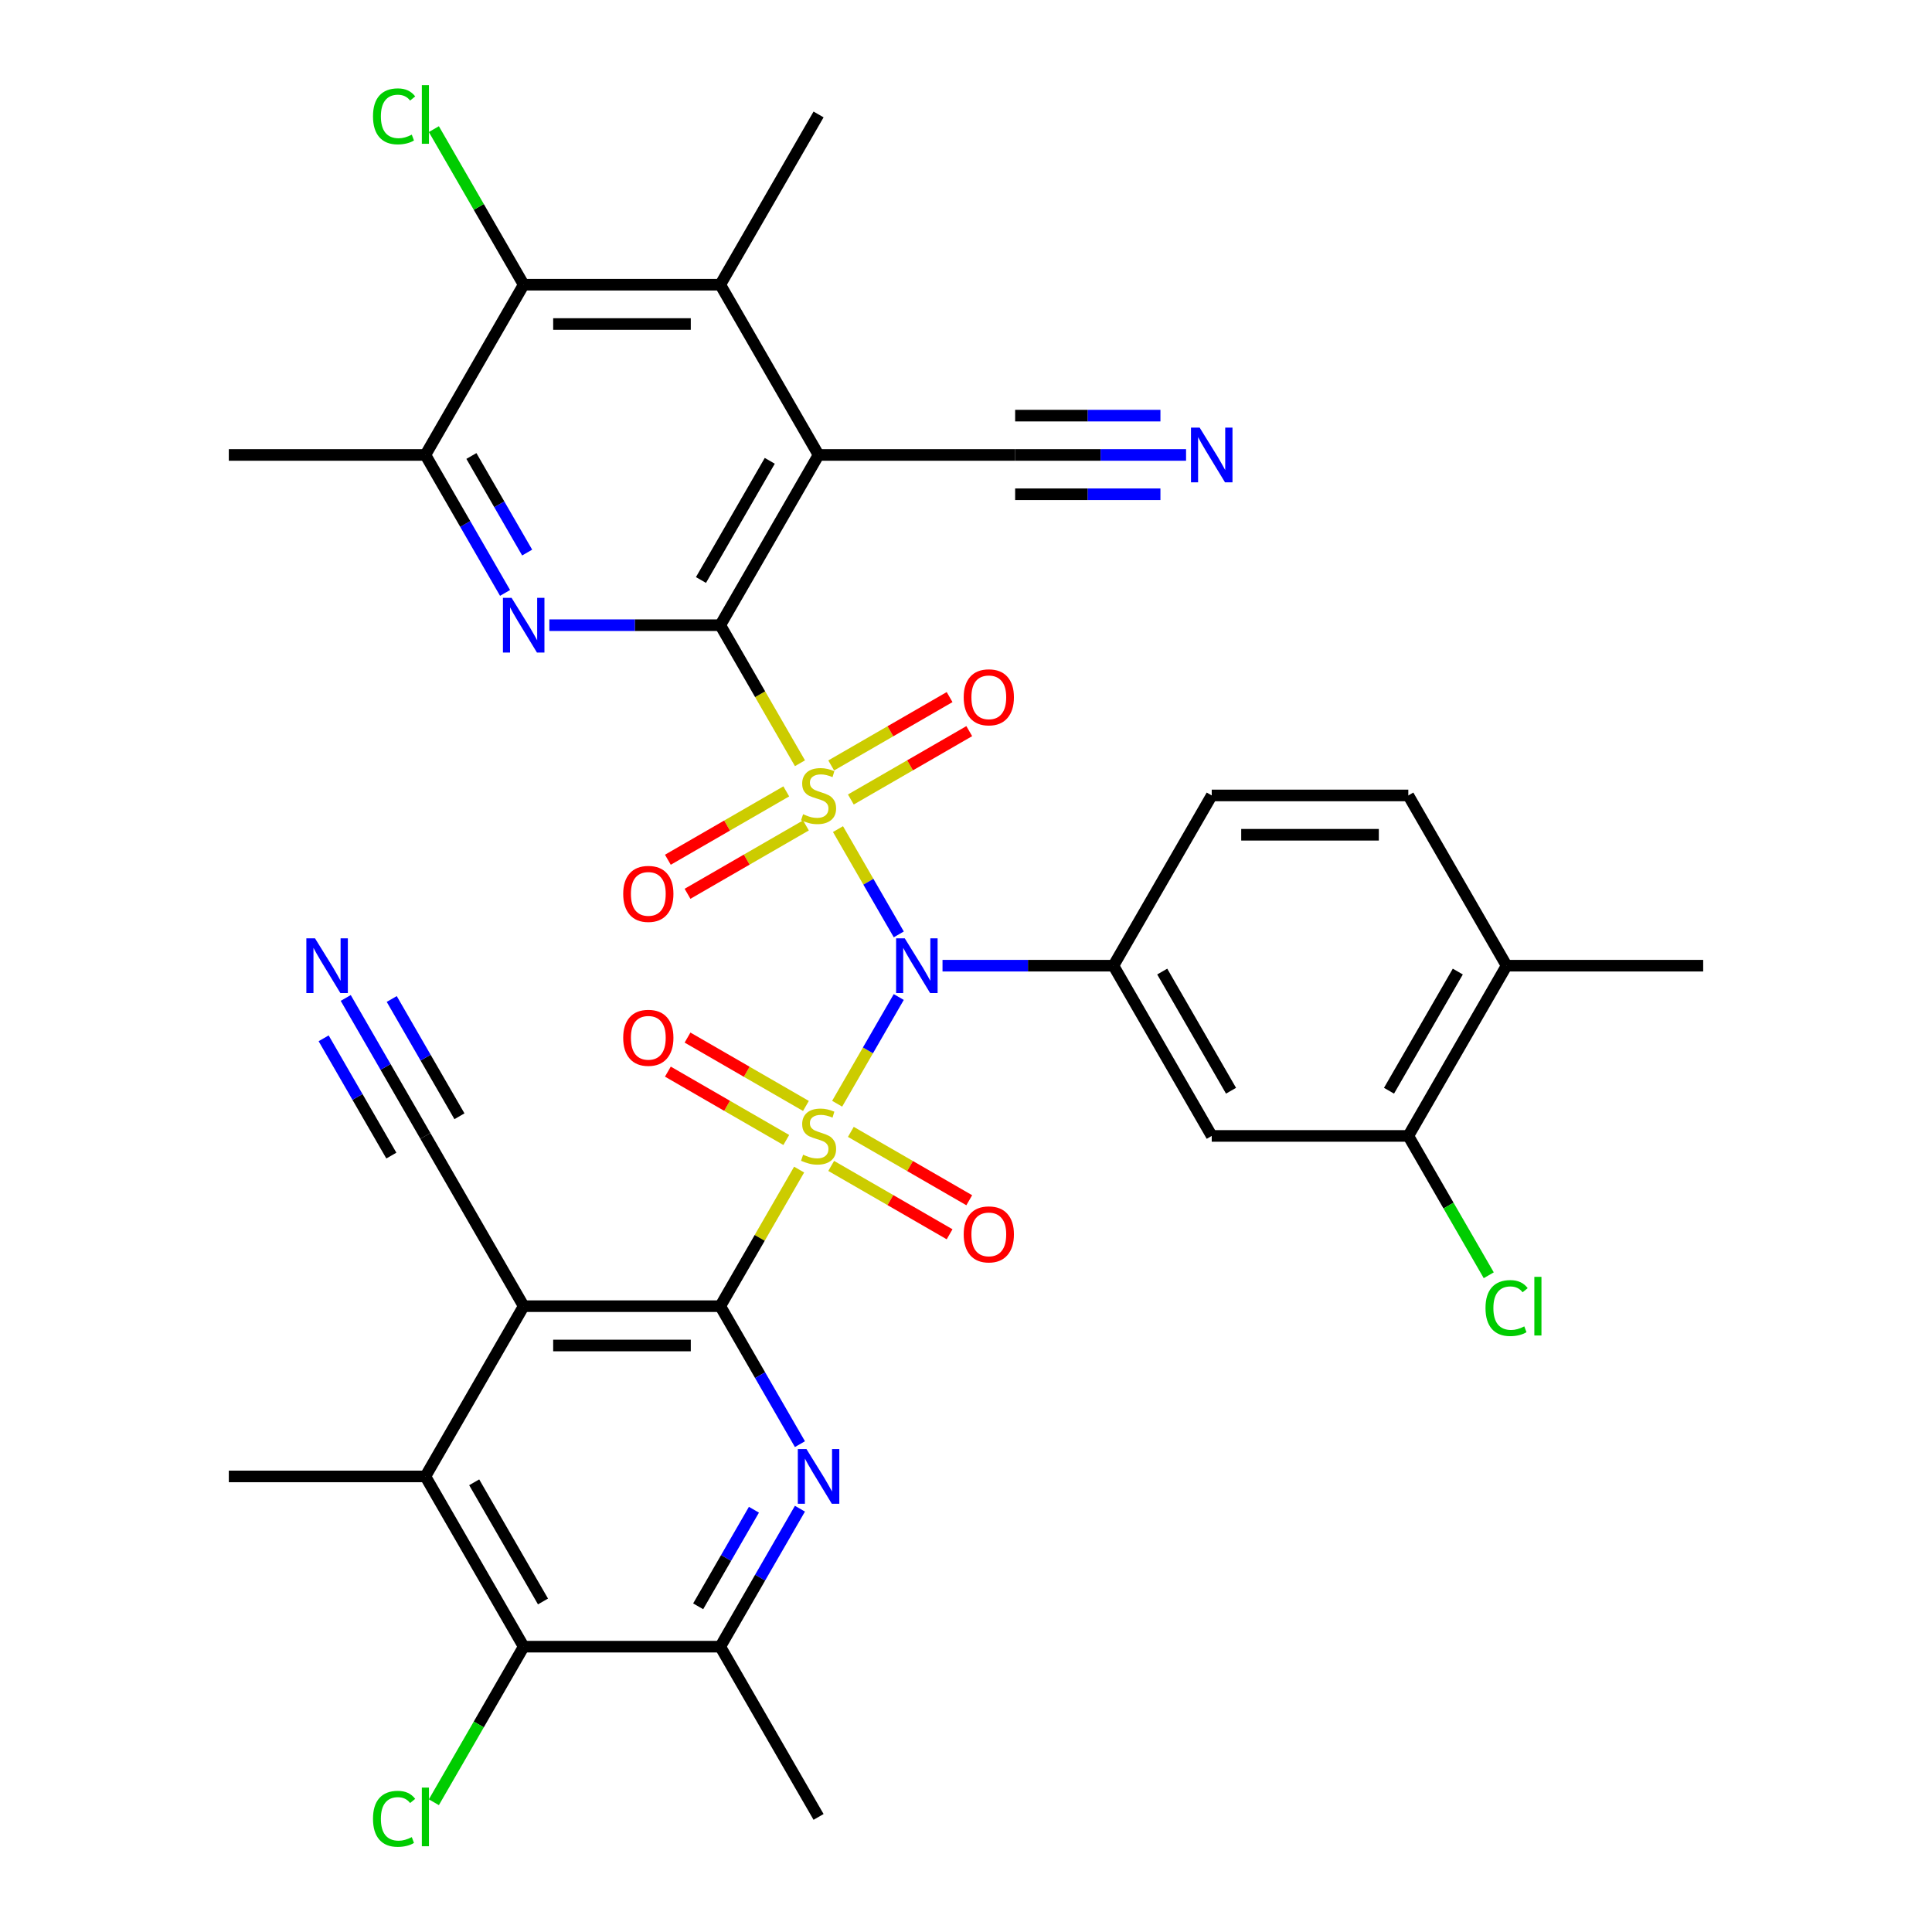 <?xml version='1.0' encoding='iso-8859-1'?>
<svg version='1.1' baseProfile='full'
              xmlns='http://www.w3.org/2000/svg'
                      xmlns:rdkit='http://www.rdkit.org/xml'
                      xmlns:xlink='http://www.w3.org/1999/xlink'
                  xml:space='preserve'
width='1000px' height='1000px' viewBox='0 0 1000 1000'>
<!-- END OF HEADER -->
<rect style='opacity:1.0;fill:#FFFFFF;stroke:none' width='1000' height='1000' x='0' y='0'> </rect>
<path class='bond-1' d='M 433.746,429.141 L 449.478,456.389' style='fill:none;fill-rule:evenodd;stroke:#CCCC00;stroke-width:6px;stroke-linecap:butt;stroke-linejoin:miter;stroke-opacity:1' />
<path class='bond-1' d='M 449.478,456.389 L 465.209,483.636' style='fill:none;fill-rule:evenodd;stroke:#0000FF;stroke-width:6px;stroke-linecap:butt;stroke-linejoin:miter;stroke-opacity:1' />
<path class='bond-2' d='M 414.066,395.054 L 393.439,359.326' style='fill:none;fill-rule:evenodd;stroke:#CCCC00;stroke-width:6px;stroke-linecap:butt;stroke-linejoin:miter;stroke-opacity:1' />
<path class='bond-2' d='M 393.439,359.326 L 372.811,323.599' style='fill:none;fill-rule:evenodd;stroke:#000000;stroke-width:6px;stroke-linecap:butt;stroke-linejoin:miter;stroke-opacity:1' />
<path class='bond-18' d='M 406.975,409.617 L 376.332,427.309' style='fill:none;fill-rule:evenodd;stroke:#CCCC00;stroke-width:6px;stroke-linecap:butt;stroke-linejoin:miter;stroke-opacity:1' />
<path class='bond-18' d='M 376.332,427.309 L 345.689,445.001' style='fill:none;fill-rule:evenodd;stroke:#FF0000;stroke-width:6px;stroke-linecap:butt;stroke-linejoin:miter;stroke-opacity:1' />
<path class='bond-18' d='M 417.151,427.24 L 386.507,444.932' style='fill:none;fill-rule:evenodd;stroke:#CCCC00;stroke-width:6px;stroke-linecap:butt;stroke-linejoin:miter;stroke-opacity:1' />
<path class='bond-18' d='M 386.507,444.932 L 355.864,462.624' style='fill:none;fill-rule:evenodd;stroke:#FF0000;stroke-width:6px;stroke-linecap:butt;stroke-linejoin:miter;stroke-opacity:1' />
<path class='bond-21' d='M 440.398,413.818 L 471.042,396.126' style='fill:none;fill-rule:evenodd;stroke:#CCCC00;stroke-width:6px;stroke-linecap:butt;stroke-linejoin:miter;stroke-opacity:1' />
<path class='bond-21' d='M 471.042,396.126 L 501.685,378.434' style='fill:none;fill-rule:evenodd;stroke:#FF0000;stroke-width:6px;stroke-linecap:butt;stroke-linejoin:miter;stroke-opacity:1' />
<path class='bond-21' d='M 430.223,396.195 L 460.866,378.503' style='fill:none;fill-rule:evenodd;stroke:#CCCC00;stroke-width:6px;stroke-linecap:butt;stroke-linejoin:miter;stroke-opacity:1' />
<path class='bond-21' d='M 460.866,378.503 L 491.51,360.811' style='fill:none;fill-rule:evenodd;stroke:#FF0000;stroke-width:6px;stroke-linecap:butt;stroke-linejoin:miter;stroke-opacity:1' />
<path class='bond-0' d='M 433.308,571.292 L 449.252,543.675' style='fill:none;fill-rule:evenodd;stroke:#CCCC00;stroke-width:6px;stroke-linecap:butt;stroke-linejoin:miter;stroke-opacity:1' />
<path class='bond-0' d='M 449.252,543.675 L 465.196,516.059' style='fill:none;fill-rule:evenodd;stroke:#0000FF;stroke-width:6px;stroke-linecap:butt;stroke-linejoin:miter;stroke-opacity:1' />
<path class='bond-3' d='M 413.627,605.379 L 393.219,640.727' style='fill:none;fill-rule:evenodd;stroke:#CCCC00;stroke-width:6px;stroke-linecap:butt;stroke-linejoin:miter;stroke-opacity:1' />
<path class='bond-3' d='M 393.219,640.727 L 372.811,676.074' style='fill:none;fill-rule:evenodd;stroke:#000000;stroke-width:6px;stroke-linecap:butt;stroke-linejoin:miter;stroke-opacity:1' />
<path class='bond-19' d='M 430.223,603.478 L 460.866,621.17' style='fill:none;fill-rule:evenodd;stroke:#CCCC00;stroke-width:6px;stroke-linecap:butt;stroke-linejoin:miter;stroke-opacity:1' />
<path class='bond-19' d='M 460.866,621.17 L 491.51,638.862' style='fill:none;fill-rule:evenodd;stroke:#FF0000;stroke-width:6px;stroke-linecap:butt;stroke-linejoin:miter;stroke-opacity:1' />
<path class='bond-19' d='M 440.398,585.855 L 471.042,603.547' style='fill:none;fill-rule:evenodd;stroke:#CCCC00;stroke-width:6px;stroke-linecap:butt;stroke-linejoin:miter;stroke-opacity:1' />
<path class='bond-19' d='M 471.042,603.547 L 501.685,621.239' style='fill:none;fill-rule:evenodd;stroke:#FF0000;stroke-width:6px;stroke-linecap:butt;stroke-linejoin:miter;stroke-opacity:1' />
<path class='bond-20' d='M 417.151,572.433 L 386.507,554.741' style='fill:none;fill-rule:evenodd;stroke:#CCCC00;stroke-width:6px;stroke-linecap:butt;stroke-linejoin:miter;stroke-opacity:1' />
<path class='bond-20' d='M 386.507,554.741 L 355.864,537.049' style='fill:none;fill-rule:evenodd;stroke:#FF0000;stroke-width:6px;stroke-linecap:butt;stroke-linejoin:miter;stroke-opacity:1' />
<path class='bond-20' d='M 406.975,590.056 L 376.332,572.364' style='fill:none;fill-rule:evenodd;stroke:#CCCC00;stroke-width:6px;stroke-linecap:butt;stroke-linejoin:miter;stroke-opacity:1' />
<path class='bond-20' d='M 376.332,572.364 L 345.689,554.672' style='fill:none;fill-rule:evenodd;stroke:#FF0000;stroke-width:6px;stroke-linecap:butt;stroke-linejoin:miter;stroke-opacity:1' />
<path class='bond-8' d='M 487.846,499.837 L 532.08,499.837' style='fill:none;fill-rule:evenodd;stroke:#0000FF;stroke-width:6px;stroke-linecap:butt;stroke-linejoin:miter;stroke-opacity:1' />
<path class='bond-8' d='M 532.08,499.837 L 576.313,499.837' style='fill:none;fill-rule:evenodd;stroke:#000000;stroke-width:6px;stroke-linecap:butt;stroke-linejoin:miter;stroke-opacity:1' />
<path class='bond-4' d='M 372.811,323.599 L 423.687,235.48' style='fill:none;fill-rule:evenodd;stroke:#000000;stroke-width:6px;stroke-linecap:butt;stroke-linejoin:miter;stroke-opacity:1' />
<path class='bond-4' d='M 362.819,300.206 L 398.432,238.522' style='fill:none;fill-rule:evenodd;stroke:#000000;stroke-width:6px;stroke-linecap:butt;stroke-linejoin:miter;stroke-opacity:1' />
<path class='bond-6' d='M 372.811,323.599 L 328.578,323.599' style='fill:none;fill-rule:evenodd;stroke:#000000;stroke-width:6px;stroke-linecap:butt;stroke-linejoin:miter;stroke-opacity:1' />
<path class='bond-6' d='M 328.578,323.599 L 284.344,323.599' style='fill:none;fill-rule:evenodd;stroke:#0000FF;stroke-width:6px;stroke-linecap:butt;stroke-linejoin:miter;stroke-opacity:1' />
<path class='bond-5' d='M 372.811,676.074 L 271.06,676.074' style='fill:none;fill-rule:evenodd;stroke:#000000;stroke-width:6px;stroke-linecap:butt;stroke-linejoin:miter;stroke-opacity:1' />
<path class='bond-5' d='M 357.549,696.425 L 286.323,696.425' style='fill:none;fill-rule:evenodd;stroke:#000000;stroke-width:6px;stroke-linecap:butt;stroke-linejoin:miter;stroke-opacity:1' />
<path class='bond-7' d='M 372.811,676.074 L 393.427,711.782' style='fill:none;fill-rule:evenodd;stroke:#000000;stroke-width:6px;stroke-linecap:butt;stroke-linejoin:miter;stroke-opacity:1' />
<path class='bond-7' d='M 393.427,711.782 L 414.043,747.489' style='fill:none;fill-rule:evenodd;stroke:#0000FF;stroke-width:6px;stroke-linecap:butt;stroke-linejoin:miter;stroke-opacity:1' />
<path class='bond-10' d='M 423.687,235.48 L 372.811,147.361' style='fill:none;fill-rule:evenodd;stroke:#000000;stroke-width:6px;stroke-linecap:butt;stroke-linejoin:miter;stroke-opacity:1' />
<path class='bond-16' d='M 423.687,235.48 L 525.438,235.48' style='fill:none;fill-rule:evenodd;stroke:#000000;stroke-width:6px;stroke-linecap:butt;stroke-linejoin:miter;stroke-opacity:1' />
<path class='bond-9' d='M 271.06,676.074 L 220.185,764.193' style='fill:none;fill-rule:evenodd;stroke:#000000;stroke-width:6px;stroke-linecap:butt;stroke-linejoin:miter;stroke-opacity:1' />
<path class='bond-17' d='M 271.06,676.074 L 220.185,587.955' style='fill:none;fill-rule:evenodd;stroke:#000000;stroke-width:6px;stroke-linecap:butt;stroke-linejoin:miter;stroke-opacity:1' />
<path class='bond-14' d='M 261.416,306.895 L 240.801,271.187' style='fill:none;fill-rule:evenodd;stroke:#0000FF;stroke-width:6px;stroke-linecap:butt;stroke-linejoin:miter;stroke-opacity:1' />
<path class='bond-14' d='M 240.801,271.187 L 220.185,235.48' style='fill:none;fill-rule:evenodd;stroke:#000000;stroke-width:6px;stroke-linecap:butt;stroke-linejoin:miter;stroke-opacity:1' />
<path class='bond-14' d='M 272.855,286.008 L 258.424,261.012' style='fill:none;fill-rule:evenodd;stroke:#0000FF;stroke-width:6px;stroke-linecap:butt;stroke-linejoin:miter;stroke-opacity:1' />
<path class='bond-14' d='M 258.424,261.012 L 243.993,236.017' style='fill:none;fill-rule:evenodd;stroke:#000000;stroke-width:6px;stroke-linecap:butt;stroke-linejoin:miter;stroke-opacity:1' />
<path class='bond-13' d='M 414.043,780.897 L 393.427,816.605' style='fill:none;fill-rule:evenodd;stroke:#0000FF;stroke-width:6px;stroke-linecap:butt;stroke-linejoin:miter;stroke-opacity:1' />
<path class='bond-13' d='M 393.427,816.605 L 372.811,852.312' style='fill:none;fill-rule:evenodd;stroke:#000000;stroke-width:6px;stroke-linecap:butt;stroke-linejoin:miter;stroke-opacity:1' />
<path class='bond-13' d='M 390.234,781.434 L 375.803,806.43' style='fill:none;fill-rule:evenodd;stroke:#0000FF;stroke-width:6px;stroke-linecap:butt;stroke-linejoin:miter;stroke-opacity:1' />
<path class='bond-13' d='M 375.803,806.43 L 361.372,831.425' style='fill:none;fill-rule:evenodd;stroke:#000000;stroke-width:6px;stroke-linecap:butt;stroke-linejoin:miter;stroke-opacity:1' />
<path class='bond-15' d='M 576.313,499.837 L 627.189,587.955' style='fill:none;fill-rule:evenodd;stroke:#000000;stroke-width:6px;stroke-linecap:butt;stroke-linejoin:miter;stroke-opacity:1' />
<path class='bond-15' d='M 601.568,502.879 L 637.181,564.562' style='fill:none;fill-rule:evenodd;stroke:#000000;stroke-width:6px;stroke-linecap:butt;stroke-linejoin:miter;stroke-opacity:1' />
<path class='bond-25' d='M 576.313,499.837 L 627.189,411.718' style='fill:none;fill-rule:evenodd;stroke:#000000;stroke-width:6px;stroke-linecap:butt;stroke-linejoin:miter;stroke-opacity:1' />
<path class='bond-32' d='M 220.185,764.193 L 118.434,764.193' style='fill:none;fill-rule:evenodd;stroke:#000000;stroke-width:6px;stroke-linecap:butt;stroke-linejoin:miter;stroke-opacity:1' />
<path class='bond-38' d='M 220.185,764.193 L 271.06,852.312' style='fill:none;fill-rule:evenodd;stroke:#000000;stroke-width:6px;stroke-linecap:butt;stroke-linejoin:miter;stroke-opacity:1' />
<path class='bond-38' d='M 245.44,767.236 L 281.053,828.919' style='fill:none;fill-rule:evenodd;stroke:#000000;stroke-width:6px;stroke-linecap:butt;stroke-linejoin:miter;stroke-opacity:1' />
<path class='bond-31' d='M 372.811,147.361 L 423.687,59.242' style='fill:none;fill-rule:evenodd;stroke:#000000;stroke-width:6px;stroke-linecap:butt;stroke-linejoin:miter;stroke-opacity:1' />
<path class='bond-36' d='M 372.811,147.361 L 271.06,147.361' style='fill:none;fill-rule:evenodd;stroke:#000000;stroke-width:6px;stroke-linecap:butt;stroke-linejoin:miter;stroke-opacity:1' />
<path class='bond-36' d='M 357.549,167.711 L 286.323,167.711' style='fill:none;fill-rule:evenodd;stroke:#000000;stroke-width:6px;stroke-linecap:butt;stroke-linejoin:miter;stroke-opacity:1' />
<path class='bond-11' d='M 271.06,852.312 L 372.811,852.312' style='fill:none;fill-rule:evenodd;stroke:#000000;stroke-width:6px;stroke-linecap:butt;stroke-linejoin:miter;stroke-opacity:1' />
<path class='bond-29' d='M 271.06,852.312 L 247.814,892.575' style='fill:none;fill-rule:evenodd;stroke:#000000;stroke-width:6px;stroke-linecap:butt;stroke-linejoin:miter;stroke-opacity:1' />
<path class='bond-29' d='M 247.814,892.575 L 224.569,932.838' style='fill:none;fill-rule:evenodd;stroke:#00CC00;stroke-width:6px;stroke-linecap:butt;stroke-linejoin:miter;stroke-opacity:1' />
<path class='bond-12' d='M 271.06,147.361 L 220.185,235.48' style='fill:none;fill-rule:evenodd;stroke:#000000;stroke-width:6px;stroke-linecap:butt;stroke-linejoin:miter;stroke-opacity:1' />
<path class='bond-28' d='M 271.06,147.361 L 247.814,107.098' style='fill:none;fill-rule:evenodd;stroke:#000000;stroke-width:6px;stroke-linecap:butt;stroke-linejoin:miter;stroke-opacity:1' />
<path class='bond-28' d='M 247.814,107.098 L 224.569,66.835' style='fill:none;fill-rule:evenodd;stroke:#00CC00;stroke-width:6px;stroke-linecap:butt;stroke-linejoin:miter;stroke-opacity:1' />
<path class='bond-34' d='M 372.811,852.312 L 423.687,940.431' style='fill:none;fill-rule:evenodd;stroke:#000000;stroke-width:6px;stroke-linecap:butt;stroke-linejoin:miter;stroke-opacity:1' />
<path class='bond-33' d='M 220.185,235.48 L 118.434,235.48' style='fill:none;fill-rule:evenodd;stroke:#000000;stroke-width:6px;stroke-linecap:butt;stroke-linejoin:miter;stroke-opacity:1' />
<path class='bond-24' d='M 627.189,587.955 L 728.94,587.955' style='fill:none;fill-rule:evenodd;stroke:#000000;stroke-width:6px;stroke-linecap:butt;stroke-linejoin:miter;stroke-opacity:1' />
<path class='bond-22' d='M 525.438,235.48 L 569.671,235.48' style='fill:none;fill-rule:evenodd;stroke:#000000;stroke-width:6px;stroke-linecap:butt;stroke-linejoin:miter;stroke-opacity:1' />
<path class='bond-22' d='M 569.671,235.48 L 613.905,235.48' style='fill:none;fill-rule:evenodd;stroke:#0000FF;stroke-width:6px;stroke-linecap:butt;stroke-linejoin:miter;stroke-opacity:1' />
<path class='bond-22' d='M 525.438,255.83 L 563.036,255.83' style='fill:none;fill-rule:evenodd;stroke:#000000;stroke-width:6px;stroke-linecap:butt;stroke-linejoin:miter;stroke-opacity:1' />
<path class='bond-22' d='M 563.036,255.83 L 600.635,255.83' style='fill:none;fill-rule:evenodd;stroke:#0000FF;stroke-width:6px;stroke-linecap:butt;stroke-linejoin:miter;stroke-opacity:1' />
<path class='bond-22' d='M 525.438,215.13 L 563.036,215.13' style='fill:none;fill-rule:evenodd;stroke:#000000;stroke-width:6px;stroke-linecap:butt;stroke-linejoin:miter;stroke-opacity:1' />
<path class='bond-22' d='M 563.036,215.13 L 600.635,215.13' style='fill:none;fill-rule:evenodd;stroke:#0000FF;stroke-width:6px;stroke-linecap:butt;stroke-linejoin:miter;stroke-opacity:1' />
<path class='bond-23' d='M 220.185,587.955 L 199.569,552.248' style='fill:none;fill-rule:evenodd;stroke:#000000;stroke-width:6px;stroke-linecap:butt;stroke-linejoin:miter;stroke-opacity:1' />
<path class='bond-23' d='M 199.569,552.248 L 178.953,516.54' style='fill:none;fill-rule:evenodd;stroke:#0000FF;stroke-width:6px;stroke-linecap:butt;stroke-linejoin:miter;stroke-opacity:1' />
<path class='bond-23' d='M 237.809,577.78 L 220.285,547.429' style='fill:none;fill-rule:evenodd;stroke:#000000;stroke-width:6px;stroke-linecap:butt;stroke-linejoin:miter;stroke-opacity:1' />
<path class='bond-23' d='M 220.285,547.429 L 202.762,517.077' style='fill:none;fill-rule:evenodd;stroke:#0000FF;stroke-width:6px;stroke-linecap:butt;stroke-linejoin:miter;stroke-opacity:1' />
<path class='bond-23' d='M 202.561,598.131 L 185.038,567.779' style='fill:none;fill-rule:evenodd;stroke:#000000;stroke-width:6px;stroke-linecap:butt;stroke-linejoin:miter;stroke-opacity:1' />
<path class='bond-23' d='M 185.038,567.779 L 167.514,537.428' style='fill:none;fill-rule:evenodd;stroke:#0000FF;stroke-width:6px;stroke-linecap:butt;stroke-linejoin:miter;stroke-opacity:1' />
<path class='bond-30' d='M 728.94,587.955 L 749.758,624.013' style='fill:none;fill-rule:evenodd;stroke:#000000;stroke-width:6px;stroke-linecap:butt;stroke-linejoin:miter;stroke-opacity:1' />
<path class='bond-30' d='M 749.758,624.013 L 770.575,660.071' style='fill:none;fill-rule:evenodd;stroke:#00CC00;stroke-width:6px;stroke-linecap:butt;stroke-linejoin:miter;stroke-opacity:1' />
<path class='bond-37' d='M 728.94,587.955 L 779.815,499.837' style='fill:none;fill-rule:evenodd;stroke:#000000;stroke-width:6px;stroke-linecap:butt;stroke-linejoin:miter;stroke-opacity:1' />
<path class='bond-37' d='M 718.947,564.562 L 754.56,502.879' style='fill:none;fill-rule:evenodd;stroke:#000000;stroke-width:6px;stroke-linecap:butt;stroke-linejoin:miter;stroke-opacity:1' />
<path class='bond-27' d='M 627.189,411.718 L 728.94,411.718' style='fill:none;fill-rule:evenodd;stroke:#000000;stroke-width:6px;stroke-linecap:butt;stroke-linejoin:miter;stroke-opacity:1' />
<path class='bond-27' d='M 642.451,432.068 L 713.677,432.068' style='fill:none;fill-rule:evenodd;stroke:#000000;stroke-width:6px;stroke-linecap:butt;stroke-linejoin:miter;stroke-opacity:1' />
<path class='bond-26' d='M 779.815,499.837 L 728.94,411.718' style='fill:none;fill-rule:evenodd;stroke:#000000;stroke-width:6px;stroke-linecap:butt;stroke-linejoin:miter;stroke-opacity:1' />
<path class='bond-35' d='M 779.815,499.837 L 881.566,499.837' style='fill:none;fill-rule:evenodd;stroke:#000000;stroke-width:6px;stroke-linecap:butt;stroke-linejoin:miter;stroke-opacity:1' />
<path  class='atom-0' d='M 415.687 421.438
Q 416.007 421.558, 417.327 422.118
Q 418.647 422.678, 420.087 423.038
Q 421.567 423.358, 423.007 423.358
Q 425.687 423.358, 427.247 422.078
Q 428.807 420.758, 428.807 418.478
Q 428.807 416.918, 428.007 415.958
Q 427.247 414.998, 426.047 414.478
Q 424.847 413.958, 422.847 413.358
Q 420.327 412.598, 418.807 411.878
Q 417.327 411.158, 416.247 409.638
Q 415.207 408.118, 415.207 405.558
Q 415.207 401.998, 417.607 399.798
Q 420.047 397.598, 424.847 397.598
Q 428.127 397.598, 431.847 399.158
L 430.927 402.238
Q 427.527 400.838, 424.967 400.838
Q 422.207 400.838, 420.687 401.998
Q 419.167 403.118, 419.207 405.078
Q 419.207 406.598, 419.967 407.518
Q 420.767 408.438, 421.887 408.958
Q 423.047 409.478, 424.967 410.078
Q 427.527 410.878, 429.047 411.678
Q 430.567 412.478, 431.647 414.118
Q 432.767 415.718, 432.767 418.478
Q 432.767 422.398, 430.127 424.518
Q 427.527 426.598, 423.167 426.598
Q 420.647 426.598, 418.727 426.038
Q 416.847 425.518, 414.607 424.598
L 415.687 421.438
' fill='#CCCC00'/>
<path  class='atom-1' d='M 415.687 597.675
Q 416.007 597.795, 417.327 598.355
Q 418.647 598.915, 420.087 599.275
Q 421.567 599.595, 423.007 599.595
Q 425.687 599.595, 427.247 598.315
Q 428.807 596.995, 428.807 594.715
Q 428.807 593.155, 428.007 592.195
Q 427.247 591.235, 426.047 590.715
Q 424.847 590.195, 422.847 589.595
Q 420.327 588.835, 418.807 588.115
Q 417.327 587.395, 416.247 585.875
Q 415.207 584.355, 415.207 581.795
Q 415.207 578.235, 417.607 576.035
Q 420.047 573.835, 424.847 573.835
Q 428.127 573.835, 431.847 575.395
L 430.927 578.475
Q 427.527 577.075, 424.967 577.075
Q 422.207 577.075, 420.687 578.235
Q 419.167 579.355, 419.207 581.315
Q 419.207 582.835, 419.967 583.755
Q 420.767 584.675, 421.887 585.195
Q 423.047 585.715, 424.967 586.315
Q 427.527 587.115, 429.047 587.915
Q 430.567 588.715, 431.647 590.355
Q 432.767 591.955, 432.767 594.715
Q 432.767 598.635, 430.127 600.755
Q 427.527 602.835, 423.167 602.835
Q 420.647 602.835, 418.727 602.275
Q 416.847 601.755, 414.607 600.835
L 415.687 597.675
' fill='#CCCC00'/>
<path  class='atom-2' d='M 468.302 485.677
L 477.582 500.677
Q 478.502 502.157, 479.982 504.837
Q 481.462 507.517, 481.542 507.677
L 481.542 485.677
L 485.302 485.677
L 485.302 513.997
L 481.422 513.997
L 471.462 497.597
Q 470.302 495.677, 469.062 493.477
Q 467.862 491.277, 467.502 490.597
L 467.502 513.997
L 463.822 513.997
L 463.822 485.677
L 468.302 485.677
' fill='#0000FF'/>
<path  class='atom-7' d='M 264.8 309.439
L 274.08 324.439
Q 275 325.919, 276.48 328.599
Q 277.96 331.279, 278.04 331.439
L 278.04 309.439
L 281.8 309.439
L 281.8 337.759
L 277.92 337.759
L 267.96 321.359
Q 266.8 319.439, 265.56 317.239
Q 264.36 315.039, 264 314.359
L 264 337.759
L 260.32 337.759
L 260.32 309.439
L 264.8 309.439
' fill='#0000FF'/>
<path  class='atom-8' d='M 417.427 750.033
L 426.707 765.033
Q 427.627 766.513, 429.107 769.193
Q 430.587 771.873, 430.667 772.033
L 430.667 750.033
L 434.427 750.033
L 434.427 778.353
L 430.547 778.353
L 420.587 761.953
Q 419.427 760.033, 418.187 757.833
Q 416.987 755.633, 416.627 754.953
L 416.627 778.353
L 412.947 778.353
L 412.947 750.033
L 417.427 750.033
' fill='#0000FF'/>
<path  class='atom-19' d='M 322.568 462.673
Q 322.568 455.873, 325.928 452.073
Q 329.288 448.273, 335.568 448.273
Q 341.848 448.273, 345.208 452.073
Q 348.568 455.873, 348.568 462.673
Q 348.568 469.553, 345.168 473.473
Q 341.768 477.353, 335.568 477.353
Q 329.328 477.353, 325.928 473.473
Q 322.568 469.593, 322.568 462.673
M 335.568 474.153
Q 339.888 474.153, 342.208 471.273
Q 344.568 468.353, 344.568 462.673
Q 344.568 457.113, 342.208 454.313
Q 339.888 451.473, 335.568 451.473
Q 331.248 451.473, 328.888 454.273
Q 326.568 457.073, 326.568 462.673
Q 326.568 468.393, 328.888 471.273
Q 331.248 474.153, 335.568 474.153
' fill='#FF0000'/>
<path  class='atom-20' d='M 498.806 638.911
Q 498.806 632.111, 502.166 628.311
Q 505.526 624.511, 511.806 624.511
Q 518.086 624.511, 521.446 628.311
Q 524.806 632.111, 524.806 638.911
Q 524.806 645.791, 521.406 649.711
Q 518.006 653.591, 511.806 653.591
Q 505.566 653.591, 502.166 649.711
Q 498.806 645.831, 498.806 638.911
M 511.806 650.391
Q 516.126 650.391, 518.446 647.511
Q 520.806 644.591, 520.806 638.911
Q 520.806 633.351, 518.446 630.551
Q 516.126 627.711, 511.806 627.711
Q 507.486 627.711, 505.126 630.511
Q 502.806 633.311, 502.806 638.911
Q 502.806 644.631, 505.126 647.511
Q 507.486 650.391, 511.806 650.391
' fill='#FF0000'/>
<path  class='atom-21' d='M 322.568 537.16
Q 322.568 530.36, 325.928 526.56
Q 329.288 522.76, 335.568 522.76
Q 341.848 522.76, 345.208 526.56
Q 348.568 530.36, 348.568 537.16
Q 348.568 544.04, 345.168 547.96
Q 341.768 551.84, 335.568 551.84
Q 329.328 551.84, 325.928 547.96
Q 322.568 544.08, 322.568 537.16
M 335.568 548.64
Q 339.888 548.64, 342.208 545.76
Q 344.568 542.84, 344.568 537.16
Q 344.568 531.6, 342.208 528.8
Q 339.888 525.96, 335.568 525.96
Q 331.248 525.96, 328.888 528.76
Q 326.568 531.56, 326.568 537.16
Q 326.568 542.88, 328.888 545.76
Q 331.248 548.64, 335.568 548.64
' fill='#FF0000'/>
<path  class='atom-22' d='M 498.806 360.922
Q 498.806 354.122, 502.166 350.322
Q 505.526 346.522, 511.806 346.522
Q 518.086 346.522, 521.446 350.322
Q 524.806 354.122, 524.806 360.922
Q 524.806 367.802, 521.406 371.722
Q 518.006 375.602, 511.806 375.602
Q 505.566 375.602, 502.166 371.722
Q 498.806 367.842, 498.806 360.922
M 511.806 372.402
Q 516.126 372.402, 518.446 369.522
Q 520.806 366.602, 520.806 360.922
Q 520.806 355.362, 518.446 352.562
Q 516.126 349.722, 511.806 349.722
Q 507.486 349.722, 505.126 352.522
Q 502.806 355.322, 502.806 360.922
Q 502.806 366.642, 505.126 369.522
Q 507.486 372.402, 511.806 372.402
' fill='#FF0000'/>
<path  class='atom-23' d='M 620.929 221.32
L 630.209 236.32
Q 631.129 237.8, 632.609 240.48
Q 634.089 243.16, 634.169 243.32
L 634.169 221.32
L 637.929 221.32
L 637.929 249.64
L 634.049 249.64
L 624.089 233.24
Q 622.929 231.32, 621.689 229.12
Q 620.489 226.92, 620.129 226.24
L 620.129 249.64
L 616.449 249.64
L 616.449 221.32
L 620.929 221.32
' fill='#0000FF'/>
<path  class='atom-24' d='M 163.049 485.677
L 172.329 500.677
Q 173.249 502.157, 174.729 504.837
Q 176.209 507.517, 176.289 507.677
L 176.289 485.677
L 180.049 485.677
L 180.049 513.997
L 176.169 513.997
L 166.209 497.597
Q 165.049 495.677, 163.809 493.477
Q 162.609 491.277, 162.249 490.597
L 162.249 513.997
L 158.569 513.997
L 158.569 485.677
L 163.049 485.677
' fill='#0000FF'/>
<path  class='atom-29' d='M 193.065 60.222
Q 193.065 53.182, 196.345 49.502
Q 199.665 45.782, 205.945 45.782
Q 211.785 45.782, 214.905 49.902
L 212.265 52.062
Q 209.985 49.062, 205.945 49.062
Q 201.665 49.062, 199.385 51.942
Q 197.145 54.782, 197.145 60.222
Q 197.145 65.822, 199.465 68.702
Q 201.825 71.582, 206.385 71.582
Q 209.505 71.582, 213.145 69.702
L 214.265 72.702
Q 212.785 73.662, 210.545 74.222
Q 208.305 74.782, 205.825 74.782
Q 199.665 74.782, 196.345 71.022
Q 193.065 67.262, 193.065 60.222
' fill='#00CC00'/>
<path  class='atom-29' d='M 218.345 44.062
L 222.025 44.062
L 222.025 74.422
L 218.345 74.422
L 218.345 44.062
' fill='#00CC00'/>
<path  class='atom-30' d='M 193.065 941.411
Q 193.065 934.371, 196.345 930.691
Q 199.665 926.971, 205.945 926.971
Q 211.785 926.971, 214.905 931.091
L 212.265 933.251
Q 209.985 930.251, 205.945 930.251
Q 201.665 930.251, 199.385 933.131
Q 197.145 935.971, 197.145 941.411
Q 197.145 947.011, 199.465 949.891
Q 201.825 952.771, 206.385 952.771
Q 209.505 952.771, 213.145 950.891
L 214.265 953.891
Q 212.785 954.851, 210.545 955.411
Q 208.305 955.971, 205.825 955.971
Q 199.665 955.971, 196.345 952.211
Q 193.065 948.451, 193.065 941.411
' fill='#00CC00'/>
<path  class='atom-30' d='M 218.345 925.251
L 222.025 925.251
L 222.025 955.611
L 218.345 955.611
L 218.345 925.251
' fill='#00CC00'/>
<path  class='atom-31' d='M 768.895 677.054
Q 768.895 670.014, 772.175 666.334
Q 775.495 662.614, 781.775 662.614
Q 787.615 662.614, 790.735 666.734
L 788.095 668.894
Q 785.815 665.894, 781.775 665.894
Q 777.495 665.894, 775.215 668.774
Q 772.975 671.614, 772.975 677.054
Q 772.975 682.654, 775.295 685.534
Q 777.655 688.414, 782.215 688.414
Q 785.335 688.414, 788.975 686.534
L 790.095 689.534
Q 788.615 690.494, 786.375 691.054
Q 784.135 691.614, 781.655 691.614
Q 775.495 691.614, 772.175 687.854
Q 768.895 684.094, 768.895 677.054
' fill='#00CC00'/>
<path  class='atom-31' d='M 794.175 660.894
L 797.855 660.894
L 797.855 691.254
L 794.175 691.254
L 794.175 660.894
' fill='#00CC00'/>
</svg>
